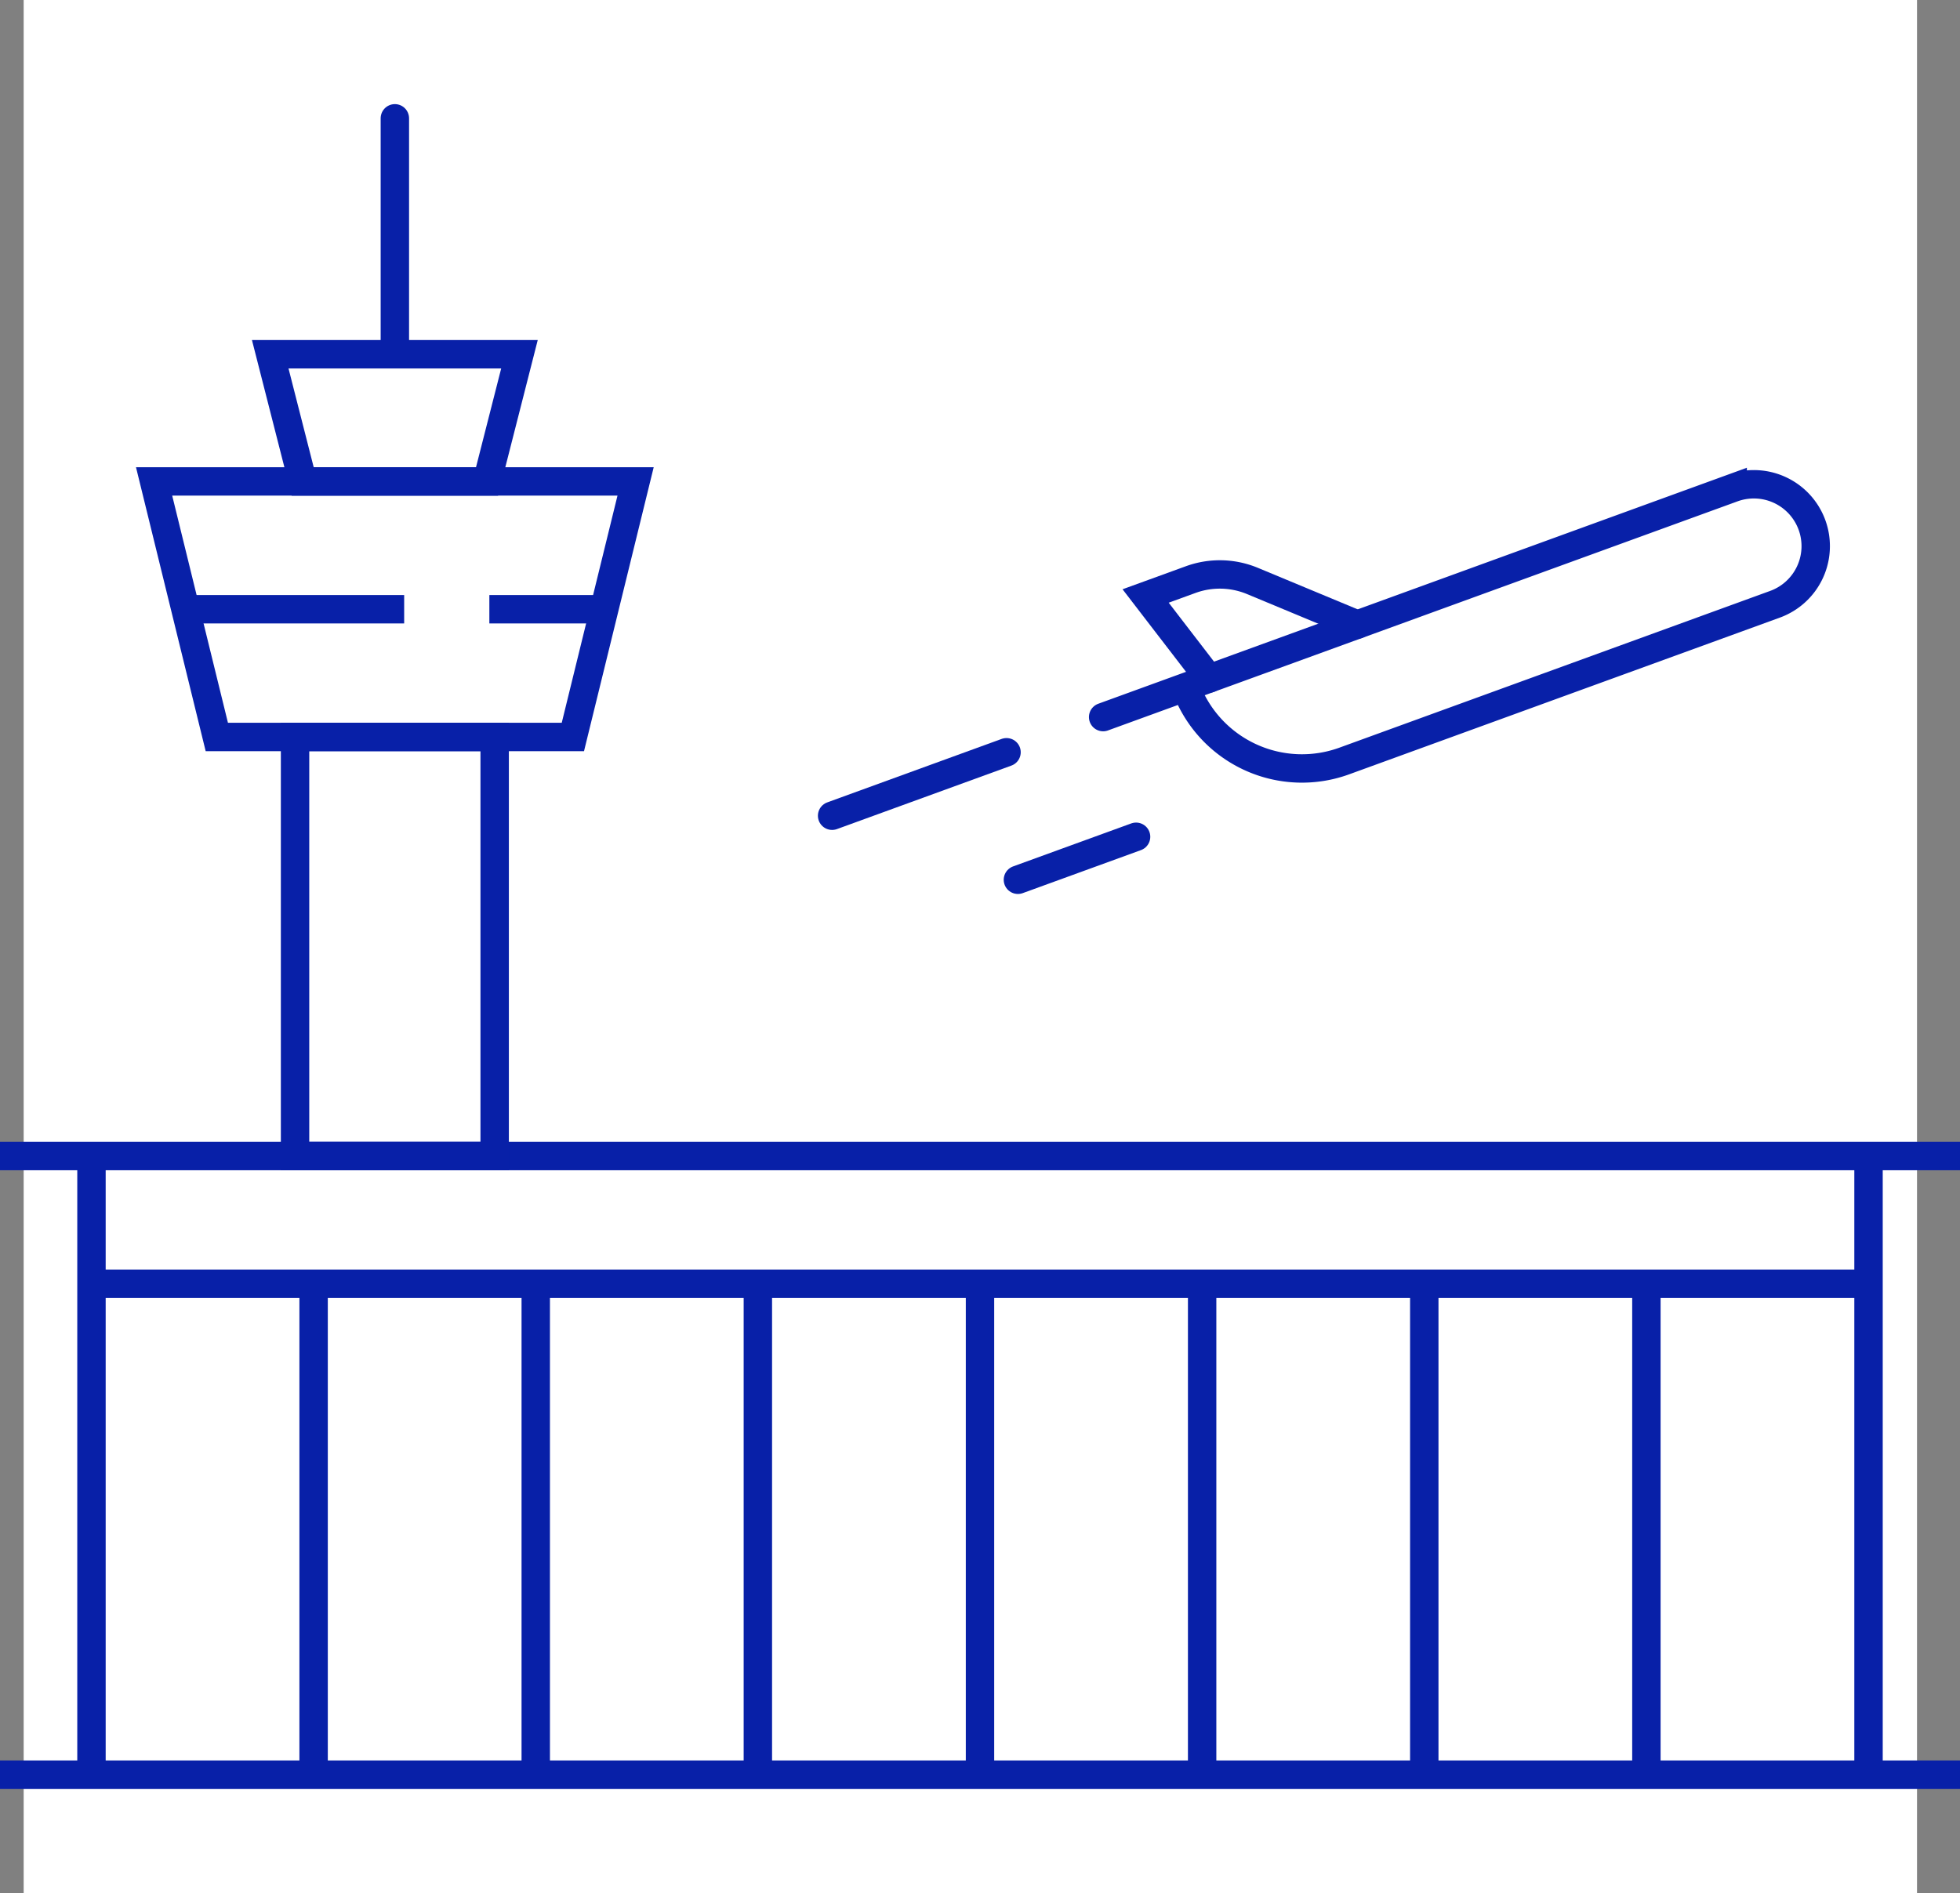 <svg xmlns="http://www.w3.org/2000/svg" width="82.816" height="80" viewBox="0 0 82.816 80">
  <rect x="0" y="0" width="82.816" height="80" fill="#808080" stroke="none"/>
  <g id="アイコン" transform="translate(-249 -3331)">
    <rect id="長方形_564" data-name="長方形 564" width="80" height="80" transform="translate(250 3331)" fill="#fff"/>
    <g id="Icon_エアポートサービス科" data-name="Icon エアポートサービス科" transform="translate(-836.569 2791.988)">
      <line id="線_54" data-name="線 54" x2="82.816" transform="translate(1085.569 587.868)" fill="none" stroke="#0820a8" stroke-miterlimit="10" stroke-width="1.2"/>
      <line id="線_55" data-name="線 55" x2="82.816" transform="translate(1085.569 614.012)" fill="none" stroke="#0820a8" stroke-miterlimit="10" stroke-width="1.2"/>
      <line id="線_56" data-name="線 56" y2="20.747" transform="translate(1126.977 593.265)" fill="none" stroke="#0820a8" stroke-miterlimit="10" stroke-width="1.2"/>
      <g id="グループ_2836" data-name="グループ 2836" transform="translate(1098.82 593.265)">
        <line id="線_57" data-name="線 57" y2="20.747" transform="translate(18.771 0)" fill="none" stroke="#0820a8" stroke-miterlimit="10" stroke-width="1.2"/>
        <line id="線_58" data-name="線 58" y2="20.747" transform="translate(9.386 0)" fill="none" stroke="#0820a8" stroke-miterlimit="10" stroke-width="1.2"/>
        <line id="線_59" data-name="線 59" y2="20.747" transform="translate(0 0)" fill="none" stroke="#0820a8" stroke-miterlimit="10" stroke-width="1.2"/>
      </g>
      <g id="グループ_2837" data-name="グループ 2837" transform="translate(1136.363 593.265)">
        <line id="線_60" data-name="線 60" y2="20.747" transform="translate(0 0)" fill="none" stroke="#0820a8" stroke-miterlimit="10" stroke-width="1.2"/>
        <line id="線_61" data-name="線 61" y2="20.747" transform="translate(9.386 0)" fill="none" stroke="#0820a8" stroke-miterlimit="10" stroke-width="1.2"/>
        <line id="線_62" data-name="線 62" y2="20.747" transform="translate(18.771 0)" fill="none" stroke="#0820a8" stroke-miterlimit="10" stroke-width="1.2"/>
      </g>
      <line id="線_63" data-name="線 63" y2="26.145" transform="translate(1089.434 587.868)" fill="none" stroke="#0820a8" stroke-miterlimit="10" stroke-width="1.2"/>
      <line id="線_64" data-name="線 64" y2="26.145" transform="translate(1164.52 587.868)" fill="none" stroke="#0820a8" stroke-miterlimit="10" stroke-width="1.2"/>
      <line id="線_65" data-name="線 65" x2="75.086" transform="translate(1089.434 593.265)" fill="none" stroke="#0820a8" stroke-miterlimit="10" stroke-width="1.2"/>
      <rect id="長方形_566" data-name="長方形 566" width="8.434" height="17.711" transform="translate(1098.036 570.157)" fill="none" stroke="#0820a8" stroke-miterlimit="10" stroke-width="1.2"/>
      <path id="パス_20732" data-name="パス 20732" d="M1112.133,575.715h-15.045l-2.65-10.8h20.345Z" transform="translate(-2.358 -5.558)" fill="none" stroke="#0820a8" stroke-miterlimit="10" stroke-width="1.2"/>
      <path id="パス_20733" data-name="パス 20733" d="M1110.282,562.972h-7.788l-1.372-5.379h10.531Z" transform="translate(-4.135 -3.61)" fill="none" stroke="#0820a8" stroke-miterlimit="10" stroke-width="1.2"/>
      <line id="線_66" data-name="線 66" x2="9.24" transform="translate(1093.406 564.759)" fill="none" stroke="#0820a8" stroke-miterlimit="10" stroke-width="1.2"/>
      <line id="線_67" data-name="線 67" x2="4.616" transform="translate(1106.246 564.759)" fill="none" stroke="#0820a8" stroke-miterlimit="10" stroke-width="1.2"/>
      <line id="線_68" data-name="線 68" y1="9.97" transform="translate(1102.253 544.012)" fill="none" stroke="#0820a8" stroke-linecap="round" stroke-miterlimit="10" stroke-width="1.2"/>
      <path id="パス_20734" data-name="パス 20734" d="M1149.058,574.917l26.6-9.681a2.614,2.614,0,0,1,3.351,1.562h0a2.614,2.614,0,0,1-1.563,3.351l-18.2,6.624a5.228,5.228,0,0,1-6.7-3.125h0" transform="translate(-16.878 -5.6)" fill="none" stroke="#0820a8" stroke-linecap="round" stroke-miterlimit="10" stroke-width="1.2"/>
      <path id="パス_20735" data-name="パス 20735" d="M1160.45,572.388l-4.433-1.844a3.593,3.593,0,0,0-2.609-.058l-1.905.693,2.683,3.489" transform="translate(-17.528 -6.98)" fill="none" stroke="#0820a8" stroke-linecap="round" stroke-miterlimit="10" stroke-width="1.2"/>
      <line id="線_69" data-name="線 69" x1="7.37" y2="2.683" transform="translate(1120.728 570.803)" fill="none" stroke="#0820a8" stroke-linecap="round" stroke-miterlimit="10" stroke-width="1.2"/>
      <line id="線_70" data-name="線 70" x1="4.993" y2="1.817" transform="translate(1128.579 574.375)" fill="none" stroke="#0820a8" stroke-linecap="round" stroke-miterlimit="10" stroke-width="1.2"/>
    </g>
  </g>
</svg>
